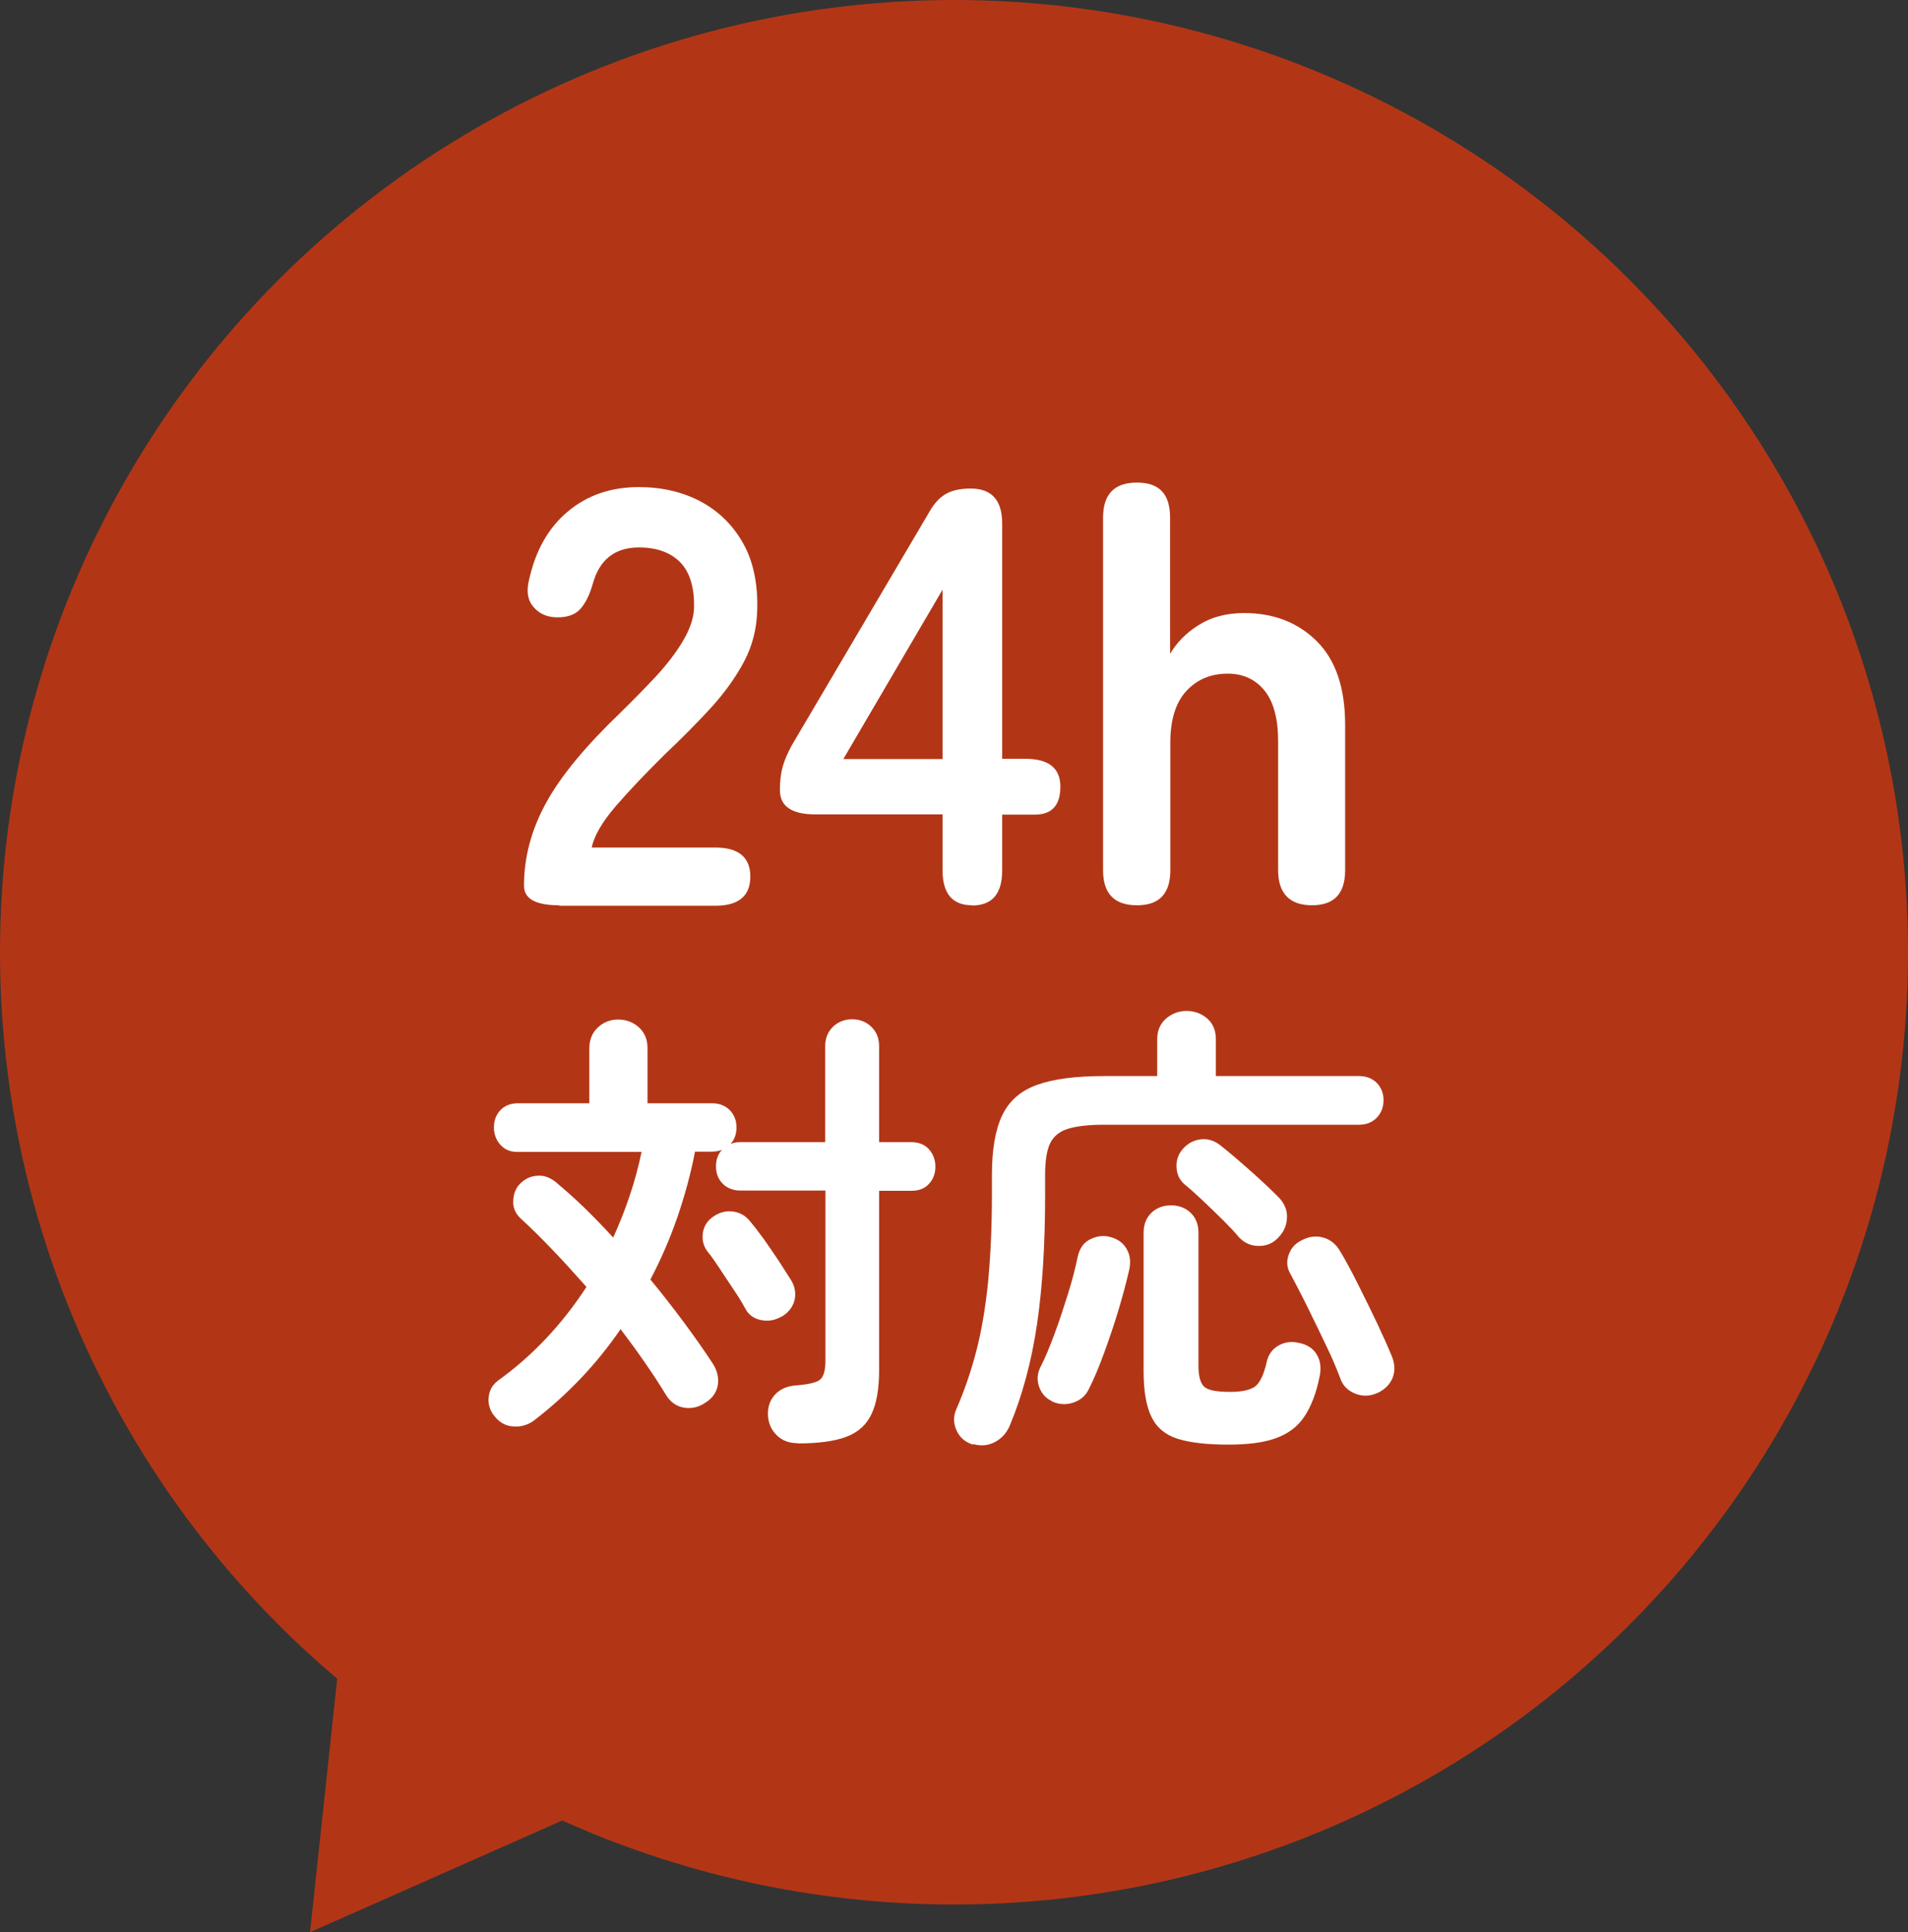 <?xml version="1.0" encoding="UTF-8"?><svg id="_レイヤー_2" xmlns="http://www.w3.org/2000/svg" width="80" height="81" viewBox="0 0 80 81"><rect x="0" y="0" width="80" height="81" fill="#333333" stroke="none"/><defs><style>.cls-1{fill-rule:evenodd;}.cls-1,.cls-2,.cls-3{stroke-width:0px;}.cls-1,.cls-3{fill:#b23616;}.cls-2{fill:#fff;}</style></defs><g id="_コンテンツ"><ellipse class="cls-3" cx="40" cy="39.92" rx="40" ry="39.92"/><path class="cls-2" d="M23.44,37.95c-.98,0-1.47-.27-1.47-.82,0-1.19.31-2.35.93-3.48.62-1.13,1.66-2.38,3.12-3.78.51-.5,1-1,1.47-1.5.46-.5.85-1,1.14-1.49s.46-.96.47-1.4c.02-.86-.18-1.5-.58-1.91-.41-.41-.98-.62-1.73-.62-1.01,0-1.66.51-1.94,1.54-.13.45-.3.79-.51,1.03-.21.24-.53.36-.96.36s-.75-.14-1-.42c-.25-.28-.32-.66-.2-1.14.27-1.23.8-2.18,1.62-2.87s1.81-1.03,2.99-1.03c.96,0,1.82.2,2.58.6.75.4,1.35.98,1.78,1.74.43.76.63,1.7.6,2.81-.02.78-.2,1.5-.55,2.16-.35.66-.81,1.3-1.38,1.93-.57.62-1.22,1.28-1.95,1.97-.76.75-1.44,1.46-2.03,2.14s-.93,1.27-1.03,1.76h5.18c.98,0,1.47.41,1.47,1.22s-.49,1.22-1.47,1.22h-6.54Z"/><path class="cls-2" d="M40.76,37.95c-.83,0-1.24-.49-1.24-1.47v-2.34h-5.33c-1,0-1.49-.34-1.49-1.02,0-.38.04-.71.12-.99.08-.28.21-.57.37-.87l5.77-9.79c.2-.36.44-.62.71-.77.27-.15.62-.22,1.03-.22.88,0,1.32.49,1.32,1.47v9.86h.97c.98,0,1.47.39,1.47,1.17s-.36,1.17-1.07,1.17h-1.37v2.34c0,.98-.42,1.47-1.27,1.47ZM35.36,31.82h4.16v-7.1l-4.16,7.1Z"/><path class="cls-2" d="M47.67,37.95c-.95,0-1.42-.49-1.42-1.47v-14.78c0-.98.47-1.47,1.42-1.47s1.39.49,1.39,1.47v5.71c.27-.46.66-.87,1.19-1.2.53-.34,1.17-.51,1.92-.51,1.24,0,2.26.4,3.05,1.19.79.79,1.18,1.96,1.18,3.5v6.09c0,.98-.46,1.47-1.39,1.47s-1.42-.49-1.42-1.47v-5.41c0-.94-.19-1.65-.57-2.12-.38-.47-.9-.71-1.54-.71-.71,0-1.29.24-1.74.73-.45.49-.67,1.21-.67,2.17v5.34c0,.98-.46,1.47-1.39,1.47Z"/><path class="cls-2" d="M33.45,60.5c-.37,0-.66-.11-.89-.34-.23-.23-.35-.51-.36-.85-.01-.33.08-.61.29-.84.21-.23.5-.36.86-.39.53-.04.88-.12,1.03-.24.15-.12.23-.39.23-.81v-7.12h-3.56c-.31,0-.56-.1-.75-.29-.19-.19-.28-.44-.28-.72s.08-.51.25-.7c-.12.05-.27.08-.45.08h-.68c-.18.94-.43,1.85-.74,2.75-.31.9-.69,1.77-1.13,2.61.5.6.96,1.2,1.41,1.8.44.6.84,1.16,1.19,1.7.2.3.27.6.23.91-.05.31-.22.56-.52.75-.29.2-.59.26-.91.21-.32-.06-.57-.24-.75-.54-.53-.87-1.17-1.79-1.9-2.75-1,1.46-2.2,2.72-3.58,3.79-.26.21-.56.31-.89.29-.33-.01-.61-.16-.83-.45-.18-.22-.26-.48-.23-.78.03-.3.17-.53.4-.7,1.43-1.03,2.67-2.34,3.7-3.92-.47-.53-.94-1.05-1.41-1.54-.47-.49-.92-.94-1.35-1.33-.22-.21-.33-.46-.31-.74.01-.29.1-.52.27-.7.2-.21.44-.33.72-.35.29-.03.55.07.8.27.39.33.79.68,1.19,1.07s.81.81,1.21,1.25c.26-.57.49-1.15.69-1.75.2-.59.37-1.21.5-1.84h-5.22c-.29,0-.52-.1-.7-.3s-.27-.45-.27-.73.09-.53.27-.72c.18-.19.43-.29.74-.29h2.99v-2.3c0-.36.12-.66.36-.88.24-.22.52-.33.85-.33s.63.11.87.33c.24.22.36.51.36.88v2.3h2.7c.31,0,.56.1.75.29.19.2.28.44.28.72s-.08.51-.25.7c.1-.05.24-.08.41-.08h3.56v-4.02c0-.34.11-.61.33-.82.22-.21.49-.31.8-.31s.58.1.8.31c.22.21.33.48.33.82v4.02h1.35c.31,0,.56.1.74.3.18.2.27.45.27.73s-.09.53-.27.72c-.18.2-.43.29-.74.29h-1.35v7.51c0,.77-.1,1.38-.31,1.83-.21.46-.56.78-1.06.97s-1.18.28-2.05.28ZM32.77,55.19c-.27.16-.56.21-.86.15s-.52-.22-.66-.48c-.12-.22-.27-.48-.47-.77-.2-.29-.39-.59-.59-.89-.2-.3-.37-.55-.53-.74-.17-.23-.23-.49-.19-.78.05-.29.19-.51.44-.68.26-.18.54-.25.83-.21s.53.18.71.41c.17.2.36.45.58.75.22.31.42.61.63.92.2.31.36.56.48.75.18.27.24.56.18.86-.07.3-.25.54-.55.72Z"/><path class="cls-2" d="M40.8,60.56c-.34-.1-.57-.31-.7-.61s-.13-.59,0-.88c.34-.78.62-1.6.84-2.45.22-.85.38-1.81.49-2.88.1-1.07.16-2.29.16-3.67v-.82c0-1.05.14-1.88.43-2.49.29-.61.77-1.03,1.46-1.28s1.63-.37,2.83-.37h2.21v-1.54c0-.36.12-.65.37-.87.25-.21.53-.32.86-.32s.63.11.87.32c.24.21.36.5.36.87v1.54h6c.31,0,.56.1.75.29.19.2.28.44.28.72s-.09.53-.28.73-.44.3-.75.3h-10.68c-.65,0-1.16.06-1.52.17-.36.11-.61.32-.75.61s-.21.74-.21,1.31v.86c0,2.06-.11,3.86-.34,5.42-.23,1.55-.61,2.97-1.14,4.24-.13.31-.34.54-.62.69-.28.15-.58.18-.91.09ZM44.11,58.74c-.26-.12-.44-.32-.54-.6s-.08-.56.05-.82c.2-.39.39-.85.59-1.39.2-.53.38-1.09.56-1.66.18-.57.32-1.11.42-1.6.08-.35.26-.6.55-.73.29-.14.57-.16.86-.07.3.09.52.26.65.51.14.25.17.54.09.88-.12.52-.27,1.08-.45,1.68-.18.6-.38,1.18-.59,1.76-.21.57-.42,1.09-.65,1.54-.13.27-.35.46-.65.56-.31.1-.6.08-.89-.05ZM51.5,60.56c-.89,0-1.59-.08-2.11-.24-.52-.16-.89-.47-1.11-.92s-.33-1.09-.33-1.92v-5.8c0-.35.11-.63.33-.84.22-.21.5-.31.82-.31s.6.1.82.31c.22.21.33.49.33.84v5.58c0,.46.09.75.26.89.18.14.53.2,1.07.2.5,0,.84-.08,1.05-.23.2-.16.36-.49.48-1.02.07-.31.23-.54.49-.69.26-.15.55-.19.88-.11.33.07.57.22.72.47.16.25.2.54.14.88-.14.74-.37,1.32-.66,1.75s-.7.72-1.21.9c-.51.18-1.16.26-1.96.26ZM53.57,51.91c-.22.22-.49.33-.81.32-.32,0-.59-.13-.81-.36-.17-.21-.4-.45-.68-.73-.29-.28-.57-.56-.86-.83s-.53-.49-.72-.64c-.22-.18-.34-.42-.36-.72-.02-.3.07-.56.26-.78.22-.25.48-.38.78-.41.3-.03.57.07.82.27.39.31.81.67,1.27,1.08.46.41.85.78,1.17,1.1.23.25.35.53.33.85-.01.32-.14.6-.39.85ZM57.76,58.39c-.3.14-.61.16-.92.04-.31-.12-.52-.32-.63-.61-.16-.43-.36-.91-.62-1.44-.25-.53-.51-1.06-.77-1.59-.26-.53-.5-.98-.7-1.36-.16-.26-.19-.53-.09-.82.1-.29.28-.49.56-.62.3-.16.6-.19.89-.11.29.08.52.26.69.54.22.36.47.82.75,1.38s.55,1.1.81,1.65.47,1.02.63,1.41c.13.33.14.62.03.9-.11.27-.32.49-.64.64Z"/><polygon class="cls-1" points="28.99 73.92 14.86 63.64 13 81 28.99 73.92"/></g></svg>